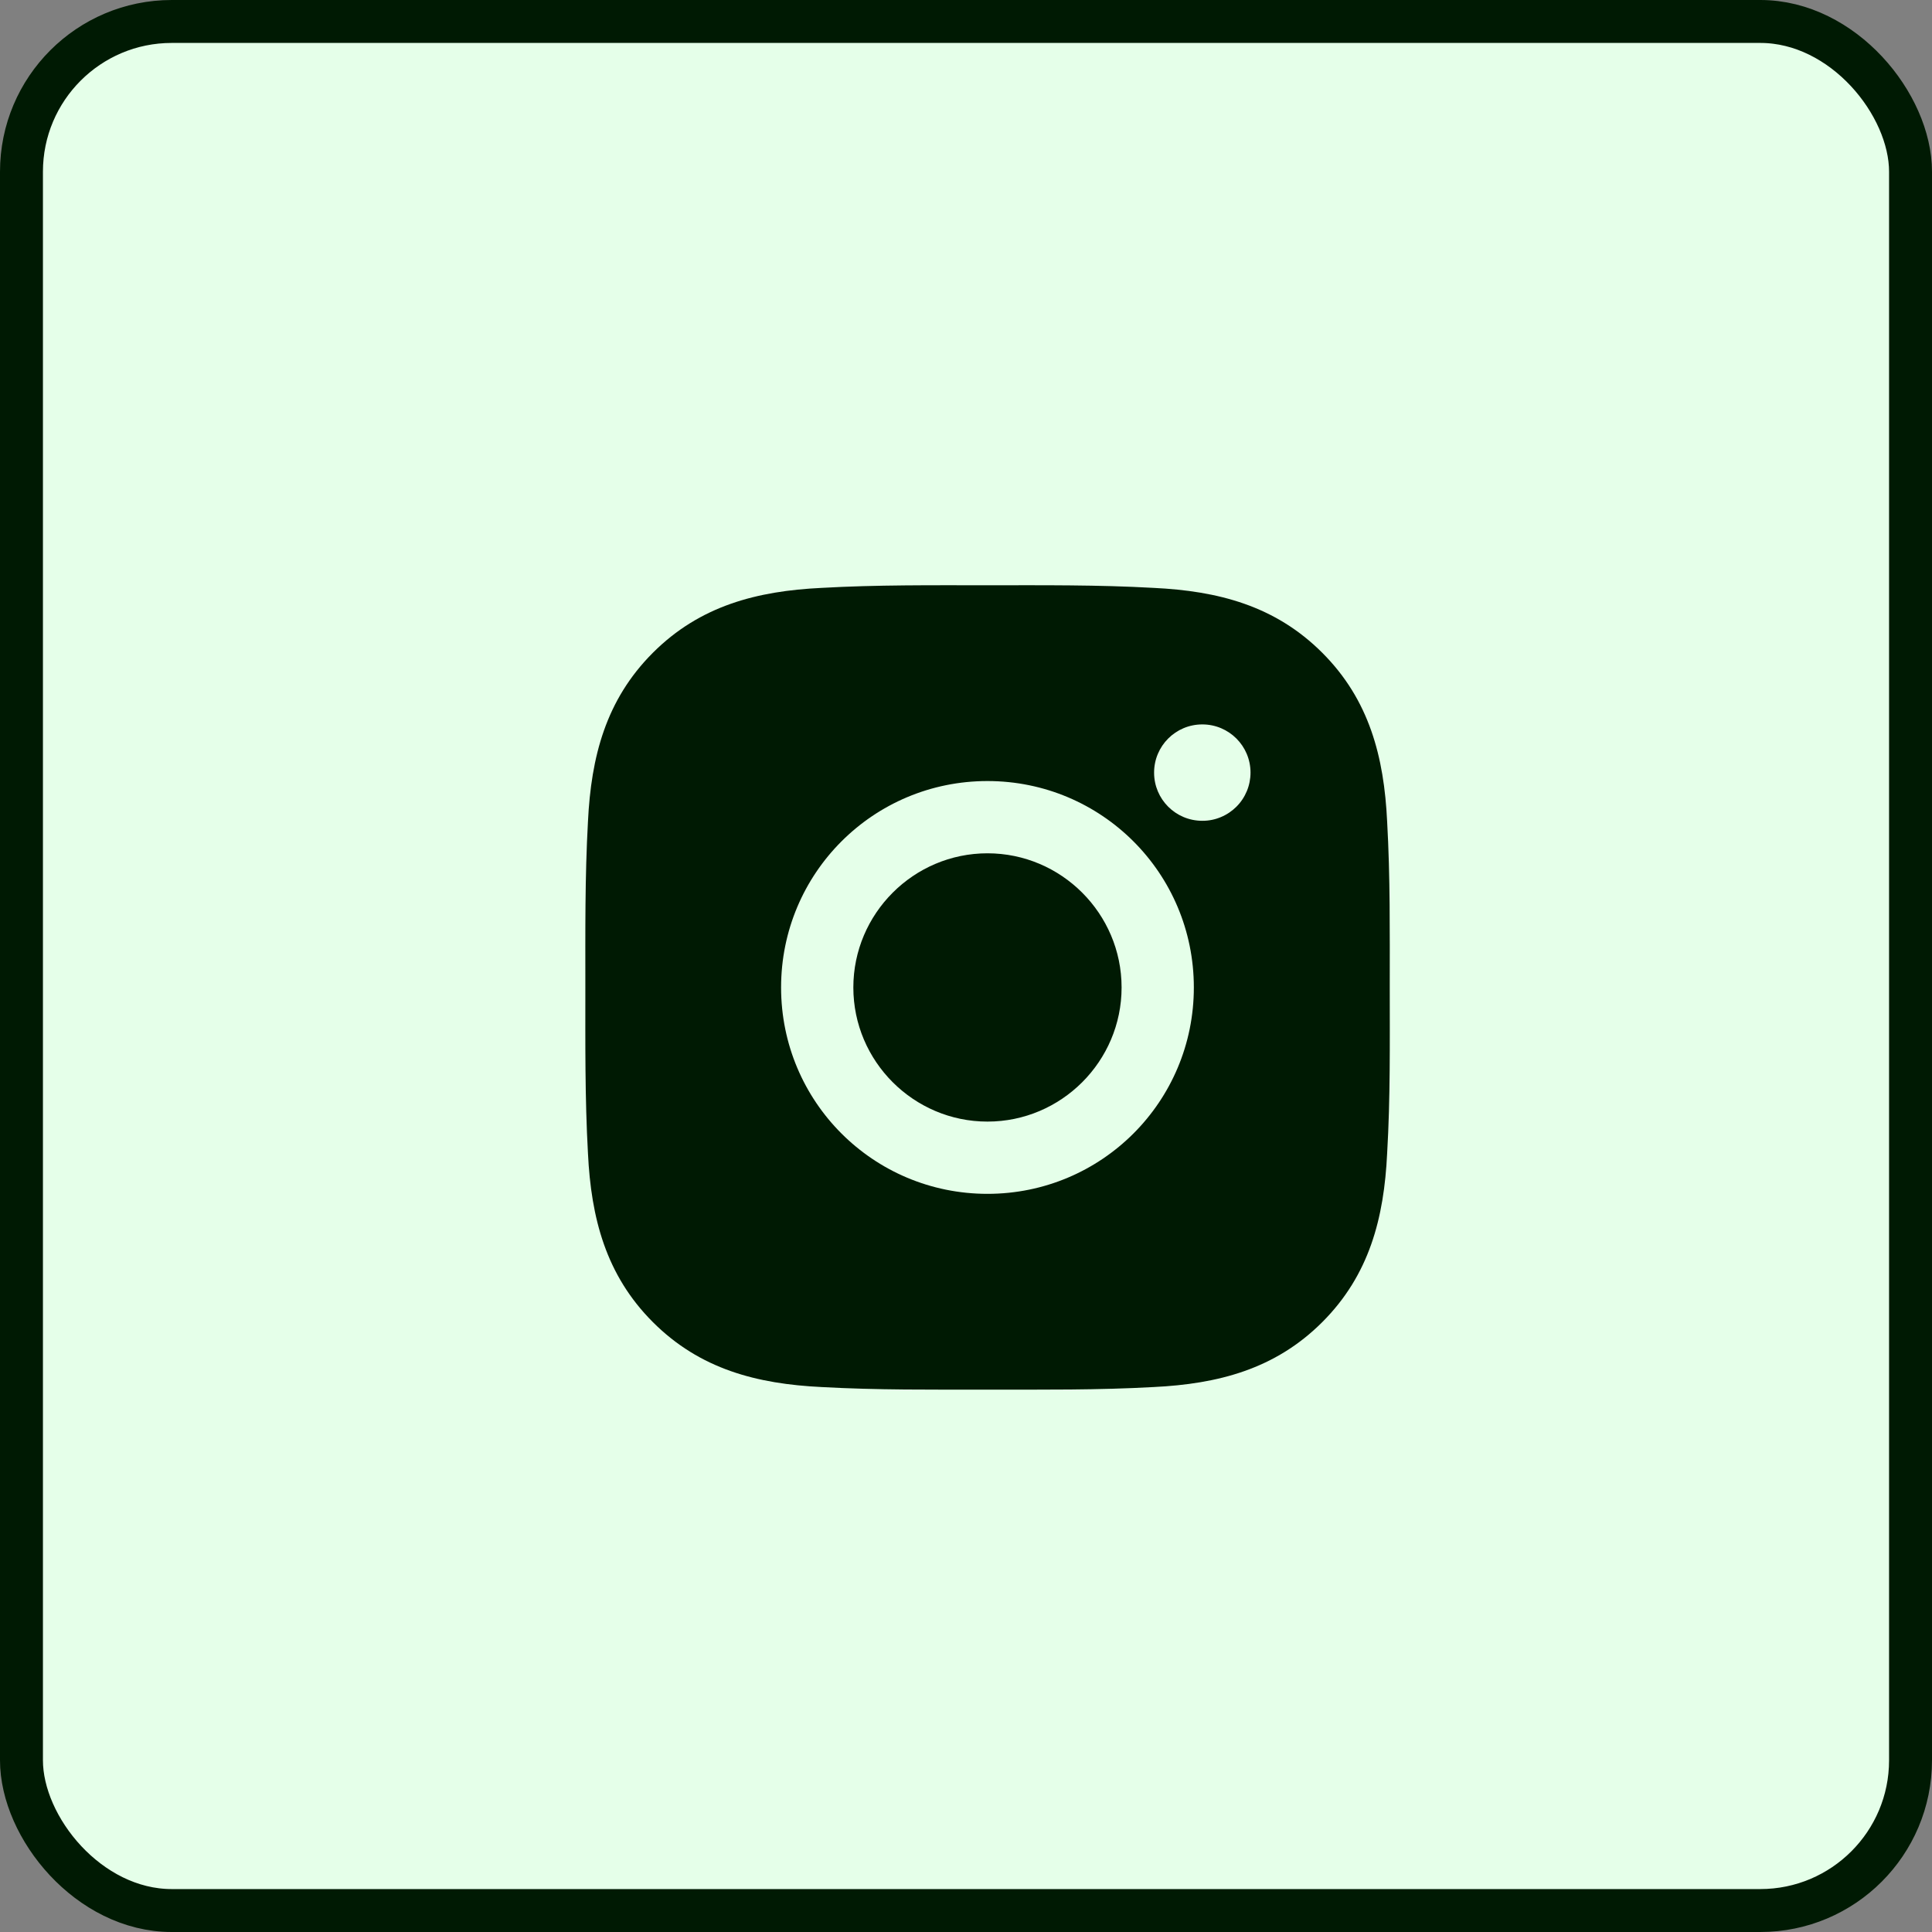 <svg width="45" height="45" viewBox="0 0 45 45" fill="none" xmlns="http://www.w3.org/2000/svg">
<rect x="0" y="0" width="45" height="45" fill="#808080" stroke="none"/>
<rect x="0.5" y="0.5" width="44" height="44" rx="3.5" fill="#E5FFE9"/>
<path d="M23 19.875C21.28 19.875 19.876 21.279 19.876 23C19.876 24.72 21.28 26.124 23 26.124C24.72 26.124 26.124 24.72 26.124 23C26.124 21.279 24.72 19.875 23 19.875ZM32.37 23C32.37 21.706 32.382 20.424 32.309 19.132C32.237 17.632 31.895 16.301 30.798 15.204C29.698 14.105 28.37 13.765 26.87 13.693C25.576 13.62 24.294 13.632 23.003 13.632C21.709 13.632 20.427 13.62 19.135 13.693C17.635 13.765 16.304 14.107 15.207 15.204C14.108 16.303 13.768 17.632 13.695 19.132C13.623 20.426 13.634 21.708 13.634 23C13.634 24.291 13.623 25.575 13.695 26.867C13.768 28.367 14.11 29.698 15.207 30.795C16.306 31.894 17.635 32.234 19.135 32.307C20.429 32.379 21.711 32.367 23.003 32.367C24.296 32.367 25.578 32.379 26.87 32.307C28.37 32.234 29.701 31.892 30.798 30.795C31.897 29.696 32.237 28.367 32.309 26.867C32.385 25.575 32.37 24.293 32.37 23ZM23 27.807C20.34 27.807 18.193 25.66 18.193 23C18.193 20.339 20.34 18.192 23 18.192C25.66 18.192 27.807 20.339 27.807 23C27.807 25.66 25.66 27.807 23 27.807ZM28.004 19.118C27.383 19.118 26.881 18.617 26.881 17.996C26.881 17.375 27.383 16.873 28.004 16.873C28.625 16.873 29.127 17.375 29.127 17.996C29.127 18.143 29.098 18.289 29.042 18.425C28.985 18.562 28.903 18.686 28.798 18.79C28.694 18.894 28.57 18.977 28.434 19.033C28.298 19.09 28.151 19.119 28.004 19.118Z" fill="#001A03"/>
<rect x="0.5" y="0.5" width="44" height="44" rx="3.5" stroke="#001A03"/>
</svg>

